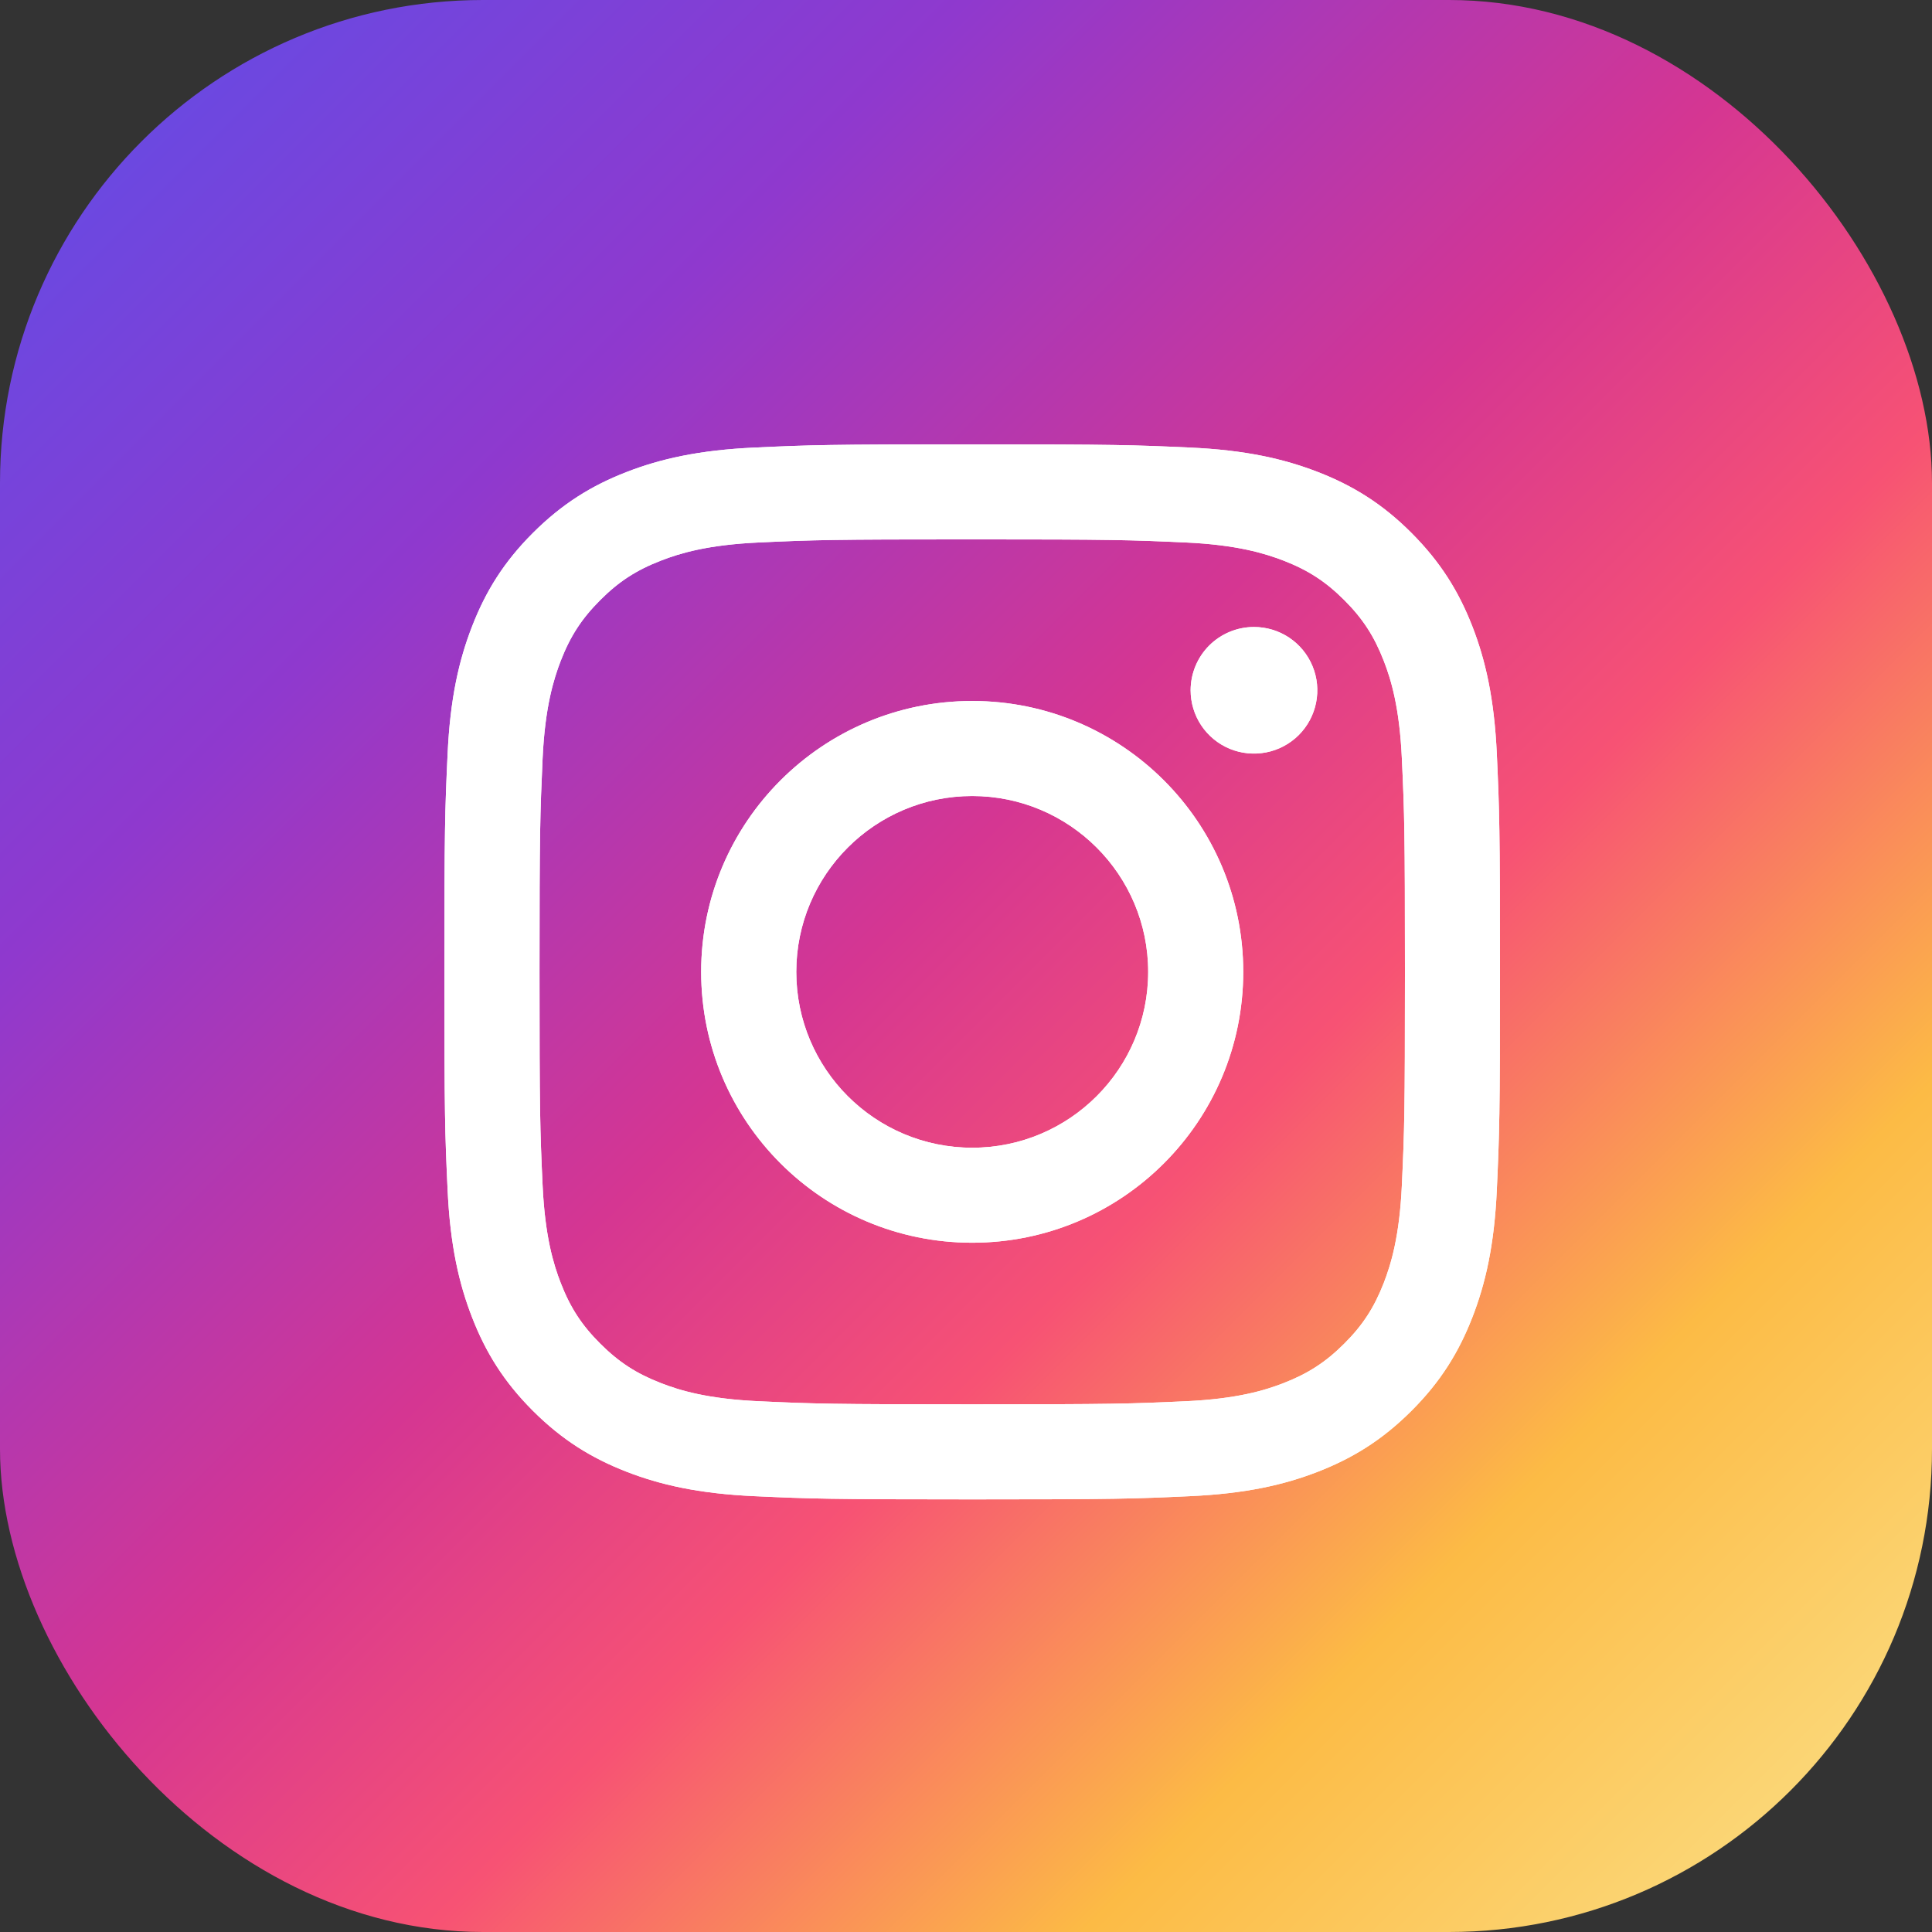 <?xml version="1.0" encoding="UTF-8"?> <svg xmlns="http://www.w3.org/2000/svg" width="64" height="64" viewBox="0 0 64 64" fill="none"><rect x="0" y="0" width="64" height="64" fill="#333333" stroke="none"/> <rect width="64" height="64" rx="16" fill="url(#paint0_linear_1328_719)"></rect> <path d="M26.378 32.194C26.378 28.978 28.987 26.369 32.206 26.369C35.425 26.369 38.035 28.978 38.035 32.194C38.035 35.411 35.425 38.02 32.206 38.02C28.987 38.02 26.378 35.411 26.378 32.194ZM23.227 32.194C23.227 37.15 27.247 41.167 32.206 41.167C37.164 41.167 41.184 37.15 41.184 32.194C41.184 27.239 37.164 23.221 32.206 23.221C27.247 23.221 23.227 27.239 23.227 32.194ZM39.441 22.866C39.441 23.28 39.564 23.686 39.794 24.031C40.025 24.376 40.352 24.645 40.736 24.804C41.119 24.962 41.541 25.004 41.948 24.923C42.355 24.843 42.729 24.643 43.023 24.35C43.316 24.057 43.516 23.683 43.597 23.276C43.678 22.87 43.637 22.448 43.478 22.065C43.32 21.682 43.051 21.354 42.706 21.123C42.361 20.893 41.955 20.77 41.54 20.77H41.539C40.983 20.77 40.45 20.991 40.056 21.384C39.663 21.777 39.442 22.31 39.441 22.866ZM25.142 46.418C23.437 46.341 22.511 46.057 21.895 45.817C21.078 45.5 20.496 45.121 19.884 44.51C19.271 43.899 18.892 43.317 18.576 42.502C18.336 41.886 18.052 40.96 17.974 39.257C17.889 37.414 17.872 36.861 17.872 32.195C17.872 27.528 17.891 26.976 17.974 25.133C18.052 23.429 18.338 22.505 18.576 21.888C18.893 21.072 19.272 20.49 19.884 19.878C20.495 19.266 21.077 18.887 21.895 18.571C22.51 18.331 23.437 18.047 25.142 17.97C26.985 17.885 27.538 17.868 32.206 17.868C36.873 17.868 37.427 17.886 39.272 17.97C40.977 18.047 41.901 18.333 42.519 18.571C43.335 18.887 43.918 19.267 44.53 19.878C45.142 20.489 45.52 21.072 45.838 21.888C46.078 22.503 46.362 23.429 46.439 25.133C46.524 26.976 46.541 27.528 46.541 32.195C46.541 36.861 46.524 37.413 46.439 39.257C46.362 40.96 46.076 41.886 45.838 42.502C45.52 43.317 45.142 43.9 44.53 44.51C43.918 45.121 43.335 45.5 42.519 45.817C41.903 46.057 40.977 46.341 39.272 46.418C37.429 46.503 36.875 46.52 32.206 46.52C27.536 46.52 26.984 46.503 25.142 46.418ZM24.997 14.826C23.136 14.911 21.864 15.206 20.753 15.637C19.602 16.084 18.629 16.682 17.655 17.653C16.682 18.624 16.085 19.599 15.639 20.748C15.207 21.859 14.911 23.13 14.827 24.99C14.74 26.853 14.721 27.449 14.721 32.194C14.721 36.94 14.74 37.536 14.827 39.399C14.911 41.259 15.207 42.53 15.639 43.641C16.085 44.789 16.683 45.765 17.655 46.736C18.628 47.707 19.602 48.304 20.753 48.752C21.866 49.184 23.136 49.478 24.997 49.563C26.862 49.648 27.457 49.669 32.206 49.669C36.954 49.669 37.55 49.649 39.414 49.563C41.276 49.478 42.547 49.184 43.659 48.752C44.808 48.304 45.783 47.707 46.756 46.736C47.729 45.765 48.325 44.789 48.773 43.641C49.205 42.53 49.502 41.259 49.585 39.399C49.67 37.534 49.689 36.94 49.689 32.194C49.689 27.449 49.67 26.853 49.585 24.99C49.5 23.13 49.205 21.859 48.773 20.748C48.325 19.6 47.727 18.626 46.756 17.653C45.784 16.68 44.808 16.084 43.66 15.637C42.547 15.206 41.276 14.909 39.416 14.826C37.551 14.741 36.956 14.72 32.207 14.72C27.459 14.72 26.862 14.74 24.997 14.826Z" fill="white"></path> <path d="M26.378 32.194C26.378 28.978 28.987 26.369 32.206 26.369C35.425 26.369 38.035 28.978 38.035 32.194C38.035 35.411 35.425 38.02 32.206 38.02C28.987 38.02 26.378 35.411 26.378 32.194ZM23.227 32.194C23.227 37.15 27.247 41.167 32.206 41.167C37.164 41.167 41.184 37.15 41.184 32.194C41.184 27.239 37.164 23.221 32.206 23.221C27.247 23.221 23.227 27.239 23.227 32.194ZM39.441 22.866C39.441 23.28 39.564 23.686 39.794 24.031C40.025 24.376 40.352 24.645 40.736 24.804C41.119 24.962 41.541 25.004 41.948 24.923C42.355 24.843 42.729 24.643 43.023 24.35C43.316 24.057 43.516 23.683 43.597 23.276C43.678 22.87 43.637 22.448 43.478 22.065C43.32 21.682 43.051 21.354 42.706 21.123C42.361 20.893 41.955 20.77 41.54 20.77H41.539C40.983 20.77 40.45 20.991 40.056 21.384C39.663 21.777 39.442 22.31 39.441 22.866ZM25.142 46.418C23.437 46.341 22.511 46.057 21.895 45.817C21.078 45.5 20.496 45.121 19.884 44.51C19.271 43.899 18.892 43.317 18.576 42.502C18.336 41.886 18.052 40.96 17.974 39.257C17.889 37.414 17.872 36.861 17.872 32.195C17.872 27.528 17.891 26.976 17.974 25.133C18.052 23.429 18.338 22.505 18.576 21.888C18.893 21.072 19.272 20.49 19.884 19.878C20.495 19.266 21.077 18.887 21.895 18.571C22.51 18.331 23.437 18.047 25.142 17.97C26.985 17.885 27.538 17.868 32.206 17.868C36.873 17.868 37.427 17.886 39.272 17.97C40.977 18.047 41.901 18.333 42.519 18.571C43.335 18.887 43.918 19.267 44.53 19.878C45.142 20.489 45.52 21.072 45.838 21.888C46.078 22.503 46.362 23.429 46.439 25.133C46.524 26.976 46.541 27.528 46.541 32.195C46.541 36.861 46.524 37.413 46.439 39.257C46.362 40.96 46.076 41.886 45.838 42.502C45.52 43.317 45.142 43.9 44.53 44.51C43.918 45.121 43.335 45.5 42.519 45.817C41.903 46.057 40.977 46.341 39.272 46.418C37.429 46.503 36.875 46.52 32.206 46.52C27.536 46.52 26.984 46.503 25.142 46.418ZM24.997 14.826C23.136 14.911 21.864 15.206 20.753 15.637C19.602 16.084 18.629 16.682 17.655 17.653C16.682 18.624 16.085 19.599 15.639 20.748C15.207 21.859 14.911 23.13 14.827 24.99C14.74 26.853 14.721 27.449 14.721 32.194C14.721 36.94 14.74 37.536 14.827 39.399C14.911 41.259 15.207 42.53 15.639 43.641C16.085 44.789 16.683 45.765 17.655 46.736C18.628 47.707 19.602 48.304 20.753 48.752C21.866 49.184 23.136 49.478 24.997 49.563C26.862 49.648 27.457 49.669 32.206 49.669C36.954 49.669 37.55 49.649 39.414 49.563C41.276 49.478 42.547 49.184 43.659 48.752C44.808 48.304 45.783 47.707 46.756 46.736C47.729 45.765 48.325 44.789 48.773 43.641C49.205 42.53 49.502 41.259 49.585 39.399C49.67 37.534 49.689 36.94 49.689 32.194C49.689 27.449 49.67 26.853 49.585 24.99C49.5 23.13 49.205 21.859 48.773 20.748C48.325 19.6 47.727 18.626 46.756 17.653C45.784 16.68 44.808 16.084 43.66 15.637C42.547 15.206 41.276 14.909 39.416 14.826C37.551 14.741 36.956 14.72 32.207 14.72C27.459 14.72 26.862 14.74 24.997 14.826Z" fill="white"></path> <defs> <linearGradient id="paint0_linear_1328_719" x1="62.77" y1="64" x2="-1.23" y2="-1.7227e-06" gradientUnits="userSpaceOnUse"> <stop stop-color="#FBE18A"></stop> <stop offset="0.21" stop-color="#FCBB45"></stop> <stop offset="0.38" stop-color="#F75274"></stop> <stop offset="0.52" stop-color="#D53692"></stop> <stop offset="0.74" stop-color="#8F39CE"></stop> <stop offset="1" stop-color="#5B4FE9"></stop> </linearGradient> </defs> </svg> 